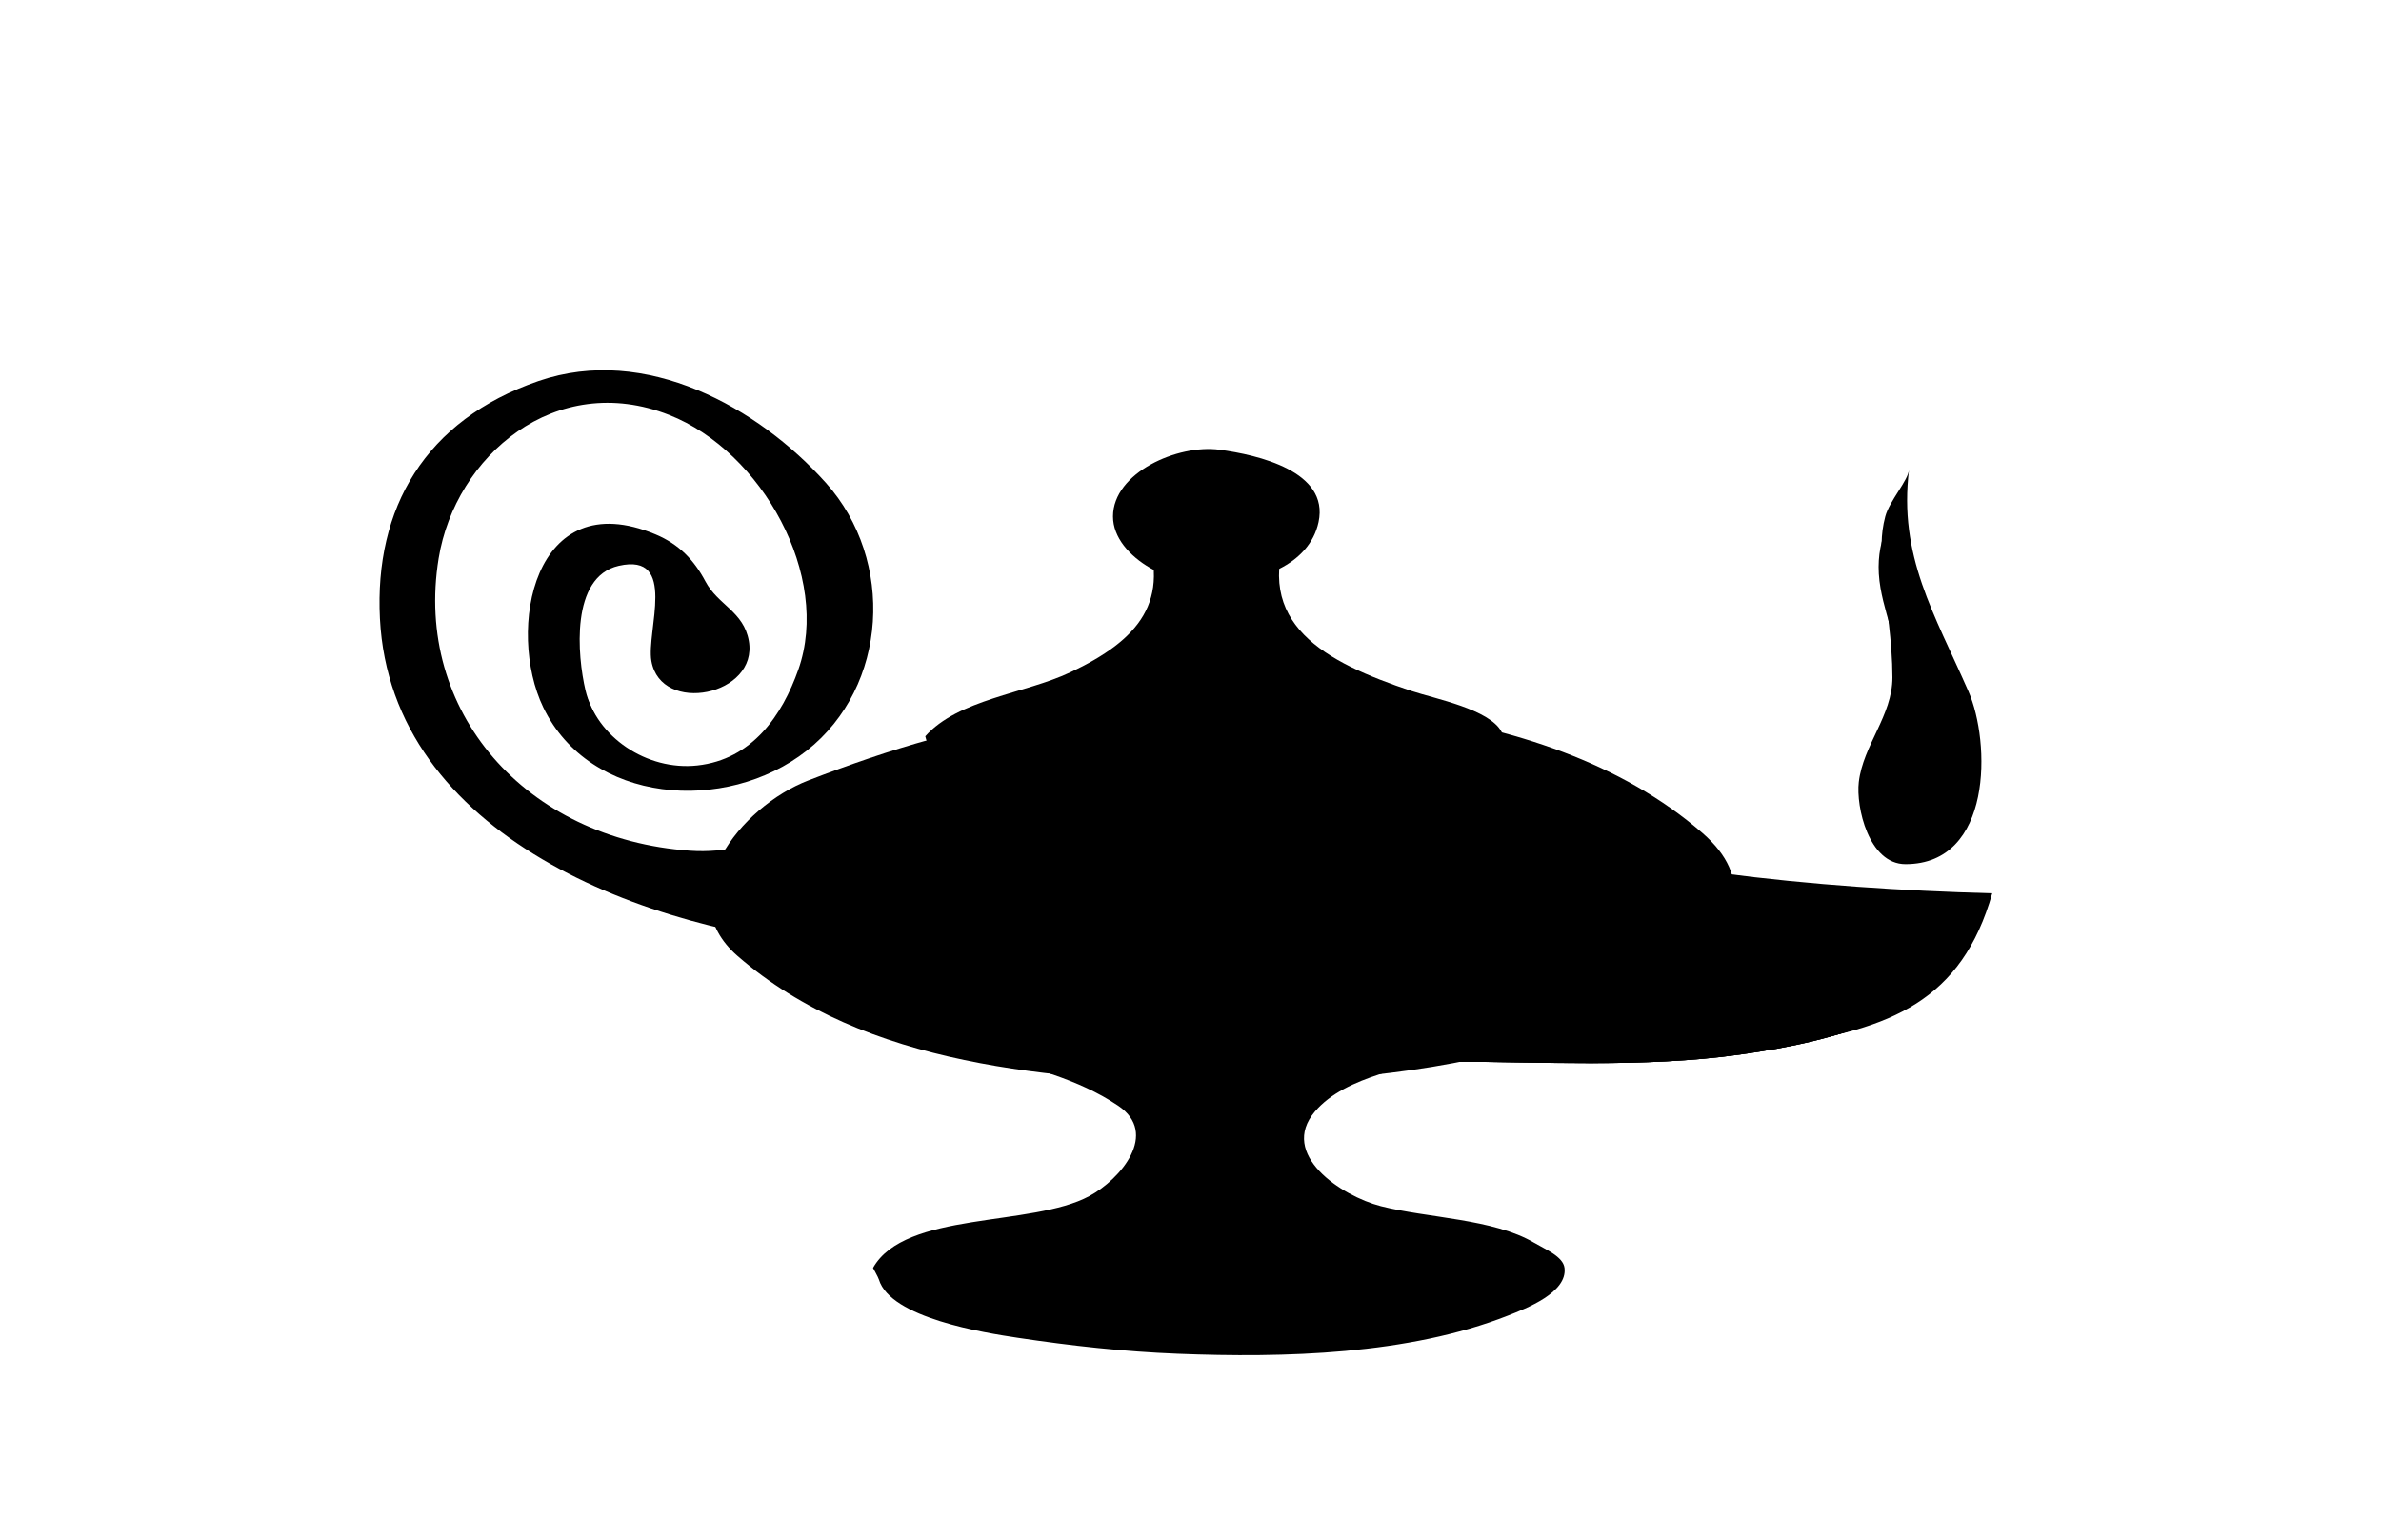 <?xml version="1.0"?><svg width="257.226" height="166.406" xmlns="http://www.w3.org/2000/svg">

 <g>
  <title>Layer 1</title>
  <g id="g3">
   <path fill="#000000" id="path5" d="m91.233,102.326c-21.432,-1.56 -48.995,-11.993 -50.189,-35.505c-0.603,-11.889 4.861,-21.442 17.145,-25.659c11.576,-3.974 23.76,2.881 31.038,11.006c7.488,8.36 6.721,22.011 -2.073,28.93c-8.75,6.884 -23.444,5.745 -28.461,-4.673c-3.998,-8.303 -1.105,-24.241 12.132,-18.692c2.539,1.065 4.16,2.766 5.39,5.089c1.344,2.539 4.119,3.227 4.684,6.409c1.05,5.913 -9.495,8.046 -10.526,2.181c-0.569,-3.235 2.883,-11.746 -3.527,-10.286c-5.245,1.195 -4.464,9.752 -3.594,13.45c1.186,5.036 6.632,8.707 12.065,8.12c5.963,-0.645 9.197,-5.443 10.932,-10.361c3.553,-10.074 -3.907,-23.552 -13.954,-27.505c-12.266,-4.827 -23.1,4.414 -24.906,15.485c-2.694,16.515 9.365,30.347 27.16,31.59c3.867,0.27 7.431,-0.721 10.845,-2.333c4.361,-2.059 5.9,-4.115 10.357,-0.84c3.201,2.352 4.984,6.366 4.984,10.065c-0.001,3.612 -7.086,4.276 -9.5,3.53"/>
   <path fill="#000000" id="path7" d="m96.109,99.659c-11.379,-0.978 -22.53,-2.503 -33.115,-6.786c-9.845,-3.984 -19.532,-13.796 -20.639,-24.226c-1.231,-11.605 2.868,-21.602 14.991,-26.183c10.458,-3.952 23.548,1.028 30.14,9.12c6.926,8.501 8.29,22.229 -1.646,29.172c-9.959,6.958 -23.501,3.687 -27.09,-7.619c-1.127,-3.55 -0.324,-11.794 3.616,-13.655c5.921,-2.794 10.706,-1.066 13.267,4.739c0.925,2.095 4.196,2.9 4.303,5.628c0.093,2.388 -2.444,3.872 -4.877,3.393c-7.156,-1.406 -0.801,-8.892 -3.347,-12.495c-3.841,-5.434 -10.1,-1.125 -11.158,3.89c-0.887,4.206 -1.281,11.234 1.95,14.723c8.843,9.55 24.082,4 25.646,-8.059c1.261,-9.725 -3.729,-22.724 -13.511,-27.341c-9.131,-4.31 -25.075,-2.551 -28.439,8.549c-2.65,8.741 -3.178,16.474 1.229,24.792c3.751,7.079 12.69,12.581 20.558,14.702c4.243,1.144 8.785,1.88 13.159,0.755c3.79,-0.975 8.118,-4.787 11.624,-4.975c3.819,-0.205 8.406,3.392 10.526,6.059c4.149,5.218 -3.395,5.687 -7.188,5.816"/>
   <path fill="#000000" id="path9" d="m94.314,136.981c3.477,-6.165 17.121,-4.399 23.36,-7.756c3.414,-1.837 7.56,-6.779 3.129,-9.765c-4.445,-2.997 -9.382,-4.014 -14.425,-5.745c16.944,0 33.888,0 50.832,0c-4.701,1.613 -11.826,2.436 -15.158,6.373c-3.916,4.626 2.837,9.119 7.125,10.221c5.021,1.291 12.134,1.339 16.567,3.952c1.219,0.719 3.123,1.489 3.274,2.72c0.325,2.659 -4.12,4.367 -6.103,5.147c-10.771,4.236 -24.2,4.58 -35.685,4.125c-5.843,-0.231 -11.466,-0.856 -17.241,-1.719c-3.693,-0.552 -13.782,-2.147 -15.037,-6.295c-0.086,-0.285 -0.609,-1.186 -0.636,-1.258"/>
   <path fill="#000000" id="path11" d="m98.935,136.981c1.61,-3.487 9.386,-3.106 12.796,-3.509c4.961,-0.587 10.44,-0.832 14.783,-3.291c3.873,-2.195 3.595,-7.939 1.439,-10.998c-2.656,-3.769 -8.526,-4.56 -12.846,-5.467c12.151,0 24.303,0 36.454,0c-4.931,1.693 -10.625,2.851 -13.15,7.621c-2.441,4.61 5.075,8.201 8.38,9.402c4.799,1.743 10.44,2.164 15.461,3.259c1.872,0.408 5.613,0.929 5.097,3.347c-0.49,2.292 -4.242,3.031 -6.227,3.656c-9.789,3.083 -21.273,2.766 -31.453,2.766c-5.5,0 -10.902,-0.324 -16.359,-0.97c-4.004,-0.474 -13.091,-1.294 -14.375,-5.816"/>
   <path fill="#000000" id="path13" d="m131.794,117.108c12.381,-0.333 24.598,-1.155 36.345,-5.149c7.733,-2.629 27.051,-12.148 15.778,-21.967c-17.351,-15.114 -47.4,-15.487 -69.579,-12.872c-9.497,1.12 -18.202,3.792 -27.02,7.196c-7.335,2.832 -15.058,12.498 -7.648,18.952c13.819,12.035 34.178,13.358 52.124,13.841"/>
   <path fill="#000000" id="path15" d="m206.241,50.704c-1.17,9.371 2.758,15.625 6.417,23.992c2.398,5.486 2.623,18.662 -6.802,18.662c-3.985,0 -5.361,-6.204 -5.046,-8.868c0.474,-4.009 3.633,-7.182 3.633,-11.308c0,-3.908 -0.682,-7.689 -1.025,-11.573c-0.182,-2.046 -0.284,-3.796 0.255,-5.816c0.455,-1.706 2.492,-3.891 2.568,-5.089"/>
   <path fill="#000000" id="path17" d="m205.727,52.885c-0.593,8.441 2.887,14.017 6.163,21.571c1.861,4.292 2.509,17.426 -5.135,17.691c-3.997,0.138 -6.126,-4.378 -5.715,-7.495c0.481,-3.65 3.734,-6.126 4.174,-9.955c0.426,-3.711 -1.422,-7.517 -2.054,-11.147c-0.763,-4.378 0.687,-7.016 2.568,-10.665"/>
   <path fill="#000000" id="path19" d="m132.308,113.959c12.344,0 24.483,-0.645 36.396,-3.922c4.516,-1.242 11.834,-3.427 14.364,-7.529c3.607,-5.845 2.141,-10.89 -3.525,-14.965c-9.447,-6.795 -22.59,-8.506 -34.097,-9.524c-12.628,-1.116 -25.176,-0.782 -37.581,1.728c-11.148,2.255 -36.66,12.451 -19.957,24.581c6.044,4.388 14.276,5.869 21.513,7.509c3.479,0.788 7.062,1.304 10.62,1.651c3.026,0.295 9.958,1.707 12.269,0.471"/>
   <path fill="#000000" id="path21" d="m132.821,110.323c11.543,0 24.718,0.439 35.902,-2.728c4.768,-1.35 12.293,-3.281 14.413,-8.178c2.545,-5.882 -2.006,-10.837 -6.685,-13.894c-8.947,-5.846 -23.335,-6.463 -33.823,-6.463c-11.549,0 -24.223,-0.347 -35.238,3.487c-4.996,1.739 -11.187,3.882 -13.849,8.631c-3.069,5.475 1.351,9.825 6.191,12.262c9.975,5.02 22.739,6.884 33.088,6.884"/>
   <path fill="#000000" id="path23" d="m177.489,87.057c-9.111,-4.676 -20.054,-3.528 -29.944,-2.193c-5.202,0.702 -30.749,4.55 -18.708,12.502c8.041,5.31 21.937,4.88 31.253,4.146c7.525,-0.593 26.066,-4.773 17.399,-14.456"/>
   <path fill="#000000" id="path25" d="m176.719,87.3c-6.31,-4.967 -19.901,-3.246 -27.335,-2.138c-4.73,0.705 -9.754,1.313 -14.223,3c-4.466,1.685 -9.618,5.999 -2.764,8.983c8.043,3.503 19.089,4.579 27.891,3.484c5.115,-0.636 9.387,-1.57 13.799,-4.172c3.456,-2.039 7.51,-6.386 2.631,-9.157"/>
   <path fill="#000000" id="path27" d="m176.205,87.542c-7.867,-3.926 -17.126,-2.78 -25.649,-1.888c-4.486,0.469 -9.269,1.386 -13.48,2.915c-4.023,1.46 -7.295,5.415 -2.058,7.886c7.882,3.72 17.812,3.824 26.403,2.923c3.492,-0.366 23.572,-7.439 14.784,-11.837"/>
   <path fill="#000000" id="path29" d="m175.691,87.542c-7.867,-2.79 -15.753,-2.413 -24.064,-1.491c-4.097,0.455 -23.559,5.057 -12.966,10.064c6.485,3.065 15.316,3.566 22.399,2.332c2.78,-0.484 22.439,-7.001 14.631,-10.906"/>
   <path fill="#000000" id="path31" d="m174.922,87.784c-5.276,-3.577 -14.804,-1.999 -20.766,-1.248c-3.324,0.419 -21.32,3.392 -13.377,8.76c5.765,3.896 15.14,3.096 21.544,1.58c3.412,-0.807 7.219,-1.614 10.289,-3.276c1.884,-1.02 6.206,-4.426 2.309,-5.816"/>
   <path fill="#000000" id="path33" d="m174.408,88.026c-5.338,-2.695 -12.464,-1.905 -18.255,-1.175c-3.378,0.426 -19.6,2.93 -12.625,8.195c4.628,3.493 13.095,2.088 18.283,0.862c3.29,-0.778 6.741,-1.191 9.726,-2.8c1.58,-0.851 6.434,-3.618 2.871,-5.082"/>
   <path fill="#000000" id="path35" d="m173.896,88.026c-5.981,-1.044 -10.869,-1.554 -17.054,-0.655c-3.024,0.44 -16.932,2.61 -11.185,7.441c3.662,3.078 11.752,1.174 16.045,0.363c1.892,-0.357 17.17,-4.745 12.194,-7.15"/>
   <path fill="#000000" id="path37" d="m156.951,95.055c5.353,-0.893 12.468,-1.118 16.559,-4.969c2.915,-2.744 -10.285,-2.951 -11.753,-2.824c-3.718,0.32 -13.964,1.164 -15.589,5.128c-1.873,4.573 9.208,3.232 10.783,2.666"/>
   <path fill="#000000" id="path39" d="m99.96,79.544c3.557,-3.998 10.777,-4.603 15.661,-6.907c7.424,-3.501 10.992,-7.714 7.958,-15.632c5.22,0 10.441,0 15.661,0c-4.011,10.4 3.925,14.536 13.254,17.645c2.518,0.84 8.419,1.962 9.721,4.409c1.796,3.377 -6.334,5.075 -8.599,5.574c-8.729,1.92 -18.778,3.044 -27.74,2.154c-5.573,-0.553 -24.347,-0.29 -25.916,-7.244"/>
   <path fill="#000000" id="path41" d="m105.609,78.817c1.421,-1.585 4.428,-1.89 6.418,-2.423c3.318,-0.891 6.3,-2.216 9.351,-3.765c7.682,-3.901 7.532,-8.523 5.026,-15.623c3.765,0.081 7.529,0.161 11.294,0.242c-1.546,3.654 -3.129,8.247 0,11.633c2.646,2.864 7.209,4.269 10.862,5.486c2.885,0.961 8.258,1.666 10.446,3.723c2.95,2.775 -1.513,4.245 -4.293,4.961c-8.47,2.181 -17.946,1.825 -26.666,1.825c-5.255,0 -20.928,0.152 -22.438,-6.059"/>
   <path fill="#000000" id="path43" d="m113.824,78.575c1.065,-1.812 3.759,-2.181 5.648,-2.908c2.923,-1.125 5.035,-2.448 7.42,-4.378c4.936,-3.995 3.811,-10.841 2.078,-15.98c2.908,0.646 5.818,1.293 8.727,1.939c-1.416,3.346 -2.787,7.022 -0.759,10.377c1.78,2.944 5.916,4.841 9.216,5.941c2.334,0.778 19.563,4.875 11.966,8.457c-5.588,2.634 -43.913,5.3 -44.296,-3.447"/>
   <path fill="#000000" id="path45" d="m131.28,62.821c4.614,0.24 10.176,-1.77 11.166,-6.422c1.171,-5.501 -6.565,-7.254 -10.701,-7.814c-4.502,-0.609 -11.504,2.48 -11.504,7.208c0.001,4.554 7.094,7.979 11.039,7.028"/>
   <path fill="#000000" id="path47" d="m131.28,60.641c2.817,0.143 8.565,-0.498 9.627,-3.514c1.526,-4.34 -3.446,-6.784 -7.316,-7.15c-3.185,-0.301 -9.754,1.122 -9.754,5.089c0,3.745 3.74,5.473 7.443,5.575"/>
   <path fill="#000000" id="path49" d="m132.821,59.429c3.036,0 7.205,-0.068 8.342,-3.272c1.476,-4.154 -5.644,-5.892 -8.6,-5.695c-8.393,0.558 -5.788,10.599 0.258,8.967"/>
   <path fill="#000000" id="path51" d="m132.05,63.306c0,2.943 -0.487,7.02 1.028,9.694c1.792,3.167 6.422,3.624 7.702,7.028c1.364,3.629 0.312,4.236 5.39,3.878c3.521,-0.248 6.843,-0.779 10.156,-1.822c5.219,-1.642 -0.345,-3.571 -2.854,-4.362c-3.052,-0.962 -6.352,-1.607 -9.241,-2.971c-2.894,-1.366 -5.799,-2.737 -7.558,-5.385c-0.883,-1.327 -1.204,-2.708 -1.475,-4.227c-0.48,-2.698 -1.208,-1.092 -3.148,-1.833"/>
   <path fill="#000000" id="path53" d="m132.05,63.549c0.458,2.969 0.077,5.96 1.54,8.724c1.731,3.268 5.79,3.768 8.329,6.166c2.7,2.551 -1.781,4.573 2.197,5.467c3.205,0.72 8.253,-0.737 11.344,-1.57c8.297,-2.238 -7.684,-6.039 -10.061,-6.912c-5.842,-2.143 -10.903,-5.452 -10.524,-12.118c-0.938,0.105 -1.883,0.186 -2.824,0.243"/>
   <path fill="#000000" id="path55" d="m132.308,63.549c0.43,2.76 -0.03,5.712 1.539,8.24c1.94,3.125 5.96,3.88 8.937,5.888c3.625,2.444 -0.988,5.234 1.59,6.229c2.144,0.827 8.032,-0.747 10.221,-1.337c9.384,-2.531 -6.98,-5.912 -9.709,-6.902c-6.069,-2.203 -10.65,-5.694 -10.269,-12.36c-0.694,0.072 -1.668,-0.004 -2.309,0.242"/>
   <path fill="#000000" id="path57" d="m132.564,63.549c-0.217,5.05 1.57,9.049 6.418,11.39c2.359,1.139 4.699,1.873 6.867,3.408c2.619,1.856 -1.239,4.057 -1.989,5.316c4.145,0 8.788,-0.149 12.579,-1.939c3.926,-1.853 -5.957,-4.476 -7.444,-4.846c-8.507,-2.118 -14.378,-4.383 -14.378,-13.573c-0.636,0.075 -1.468,0.011 -2.053,0.243"/>
   <path fill="#000000" id="path59" d="m132.564,63.549c0.598,5.252 2.064,9.452 7.845,11.273c2.021,0.637 6.322,1.705 7.558,3.509c1.764,2.576 -1.554,3.863 -3.593,5.089c2.174,0.69 9.638,0.027 11.552,-1.454c3.612,-2.798 -4.82,-4.311 -7.237,-4.963c-8.267,-2.23 -15.004,-4.211 -14.329,-13.698c-0.544,0.11 -1.298,0.05 -1.797,0.243"/>
   <path fill="#000000" id="path61" d="m134.361,50.704c2.686,-0.147 6.722,1.517 6.418,4.605c-0.296,3.001 -5.019,3.372 -7.558,2.971c-1.985,-0.313 -5.032,-1.617 -5.022,-3.941c0.012,-3.079 3.851,-3.438 6.162,-3.635"/>
   <path fill="#000000" id="path63" d="m134.617,50.947c2.378,-0.183 6.562,1.57 6.162,4.362c-0.403,2.812 -5.177,3.093 -7.445,2.666c-6.605,-1.244 -3.454,-7.799 1.283,-7.028"/>
   <path fill="#000000" id="path65" d="m135.131,51.19c6.905,1.014 6.758,6.543 -0.513,6.543c-1.922,0 -4.474,-1.4 -4.363,-3.393c0.135,-2.418 3.679,-2.956 4.876,-3.15"/>
   <path fill="#000000" id="path67" d="m135.644,51.432c5.971,1.244 5.933,7.46 -0.514,5.937c-5.711,-1.35 -4.152,-4.912 0.514,-5.937"/>
   <path fill="#000000" id="path69" d="m136.158,51.915c2.413,0.135 3.283,1.118 4.235,2.909c1.099,2.067 -3.758,2.181 -4.749,2.181c-4.748,0 -4.189,-5.477 0.514,-5.09"/>
   <path fill="#000000" id="path71" d="m136.414,52.158c4.531,0.538 5.038,4.99 0,4.605c-4.892,-0.374 -3.12,-5.037 0,-4.605"/>
   <path fill="#000000" id="path73" d="m136.928,52.401c3.456,0.48 4.609,3.878 0.385,3.878c-4.46,0 -3.37,-3.085 -0.385,-3.878"/>
   <path fill="#000000" id="path75" d="m185.96,94.327c9.634,1.265 19.563,1.92 29.266,2.181c-3.278,11.594 -11.008,14.718 -22.897,16.38c-10.761,1.505 -21.718,1.274 -32.552,1.07c5.585,-1.216 11.715,-2.272 16.466,-5.534c4.24,-2.911 10.522,-8.911 9.718,-14.098"/>
   <path fill="#000000" id="path77" d="m161.572,113.232c9.923,0.207 19.689,0.299 29.563,-0.82c10.963,-1.241 19.743,-4.345 22.808,-15.176c-4.892,-0.133 -9.863,-0.781 -14.762,-1.091c-2.713,-0.171 -5.392,-0.581 -8.106,-0.763c-1.306,-0.088 -2.826,-0.648 -4.088,-0.57c-2.206,0.137 -1.739,-0.434 -2.462,1.956c-3.075,10.168 -12.319,15.408 -22.953,16.464"/>
   <path fill="#000000" id="path79" d="m207.269,98.448c2.224,-0.403 4.449,-0.808 6.674,-1.212c-3.512,10.753 -11.009,13.696 -22.106,15.711c-10.365,1.882 -21.583,1.21 -32.06,1.011c15.83,-5.17 31.66,-10.34 47.491,-15.51"/>
   <path fill="#000000" id="path81" d="m180.314,95.297c-0.82,12.287 -12.874,17.337 -24.388,19.388c10.494,0 21.609,0.702 32.025,-0.754c5.598,-0.783 10.475,-1.819 15.674,-3.968c4.808,-1.987 6.37,-7.999 7.495,-12.243c-5.405,0 -10.723,-0.276 -16.11,-0.701c-3.958,-0.312 -11.601,0.221 -14.695,-1.722"/>
   <path fill="#000000" id="path83" d="m180.314,95.297c-2.38,10.465 -13.39,17.77 -24.388,19.388c10.494,0 21.609,0.702 32.025,-0.754c5.598,-0.783 10.475,-1.819 15.674,-3.968c4.808,-1.987 6.37,-7.999 7.495,-12.243c-5.405,0 -10.723,-0.276 -16.11,-0.701c-3.958,-0.312 -11.601,0.221 -14.695,-1.722"/>
   <path fill="#000000" id="path85" d="m160.032,112.746c10.073,0.239 20.008,0.758 30.034,-0.423c10.549,-1.243 17.606,-4.837 21.053,-14.603c-3.505,10.526 -14.147,11.706 -23.923,13.025c-3.977,0.537 -9.994,0.332 -13.815,-0.907c-2.572,-0.834 -2.593,-2.569 -5.049,-1.288c-2.668,1.391 -5.454,3.26 -8.301,4.196"/>
   <path fill="#000000" id="path87" d="m180.314,95.297c-1.418,14.614 -21.011,20.398 -33.887,18.662c12.883,-0.938 30.197,-5.163 33.887,-18.662"/>
   <path fill="#000000" id="path89" d="m155.668,114.685c10.579,0 21.784,0.714 32.283,-0.754c5.598,-0.783 10.475,-1.819 15.674,-3.968c4.808,-1.987 6.37,-7.999 7.495,-12.243c-3.99,11.305 -12.762,13.626 -24.435,15.001c-5.41,0.638 -10.784,0.424 -16.213,0.273c-2.733,-0.076 -5.467,-0.134 -8.2,-0.2c-2.605,-0.062 -4.165,1.194 -6.605,1.891"/>
   <path fill="#000000" id="path91" d="m185.19,94.57c-1.625,0.323 -3.251,0.646 -4.876,0.969c3.423,0.323 6.846,0.646 10.269,0.969c-0.085,-2.11 -3.611,-1.687 -5.393,-1.939"/>
   <path fill="#000000" id="path93" d="m136.672,125.106c2.269,7.01 13.092,7.922 19.366,8.904c1.644,0.257 9.128,0.576 9.128,2.85c0,3.115 -8.714,3.89 -11,4.294c-8.137,1.439 -16.55,1.617 -24.811,1.28c-4.496,-0.184 -8.905,-0.403 -13.366,-0.977c-2.614,-0.336 -9.52,-0.293 -11.151,-2.294c11.33,-1.9 34.64,3.488 31.833,-14.057"/>
   <path fill="#000000" id="path95" d="m152.586,136.981c2.457,-0.58 4.887,-1.31 7.446,-1.212c1.311,0.051 5.42,0.955 2.31,2.423c-4.761,2.248 -10.274,2.621 -15.515,3.113c-5.169,0.485 -10.467,0.281 -15.663,0.281c-4.909,0 -11.445,0.526 -16.057,-1.212c12.736,-0.584 25.055,-0.133 37.479,-3.393"/>
   <path fill="#000000" id="path97" d="m152.075,137.224c0.624,-0.037 12.065,-1.692 9.754,0.484c-3.288,3.097 -9.949,2.819 -14.248,3.272c-4.822,0.508 -9.655,0.363 -14.504,0.363c-4.34,0 -10.346,0.76 -14.374,-0.968c5.312,0.186 10.858,-0.189 16.172,-0.485c3.62,-0.201 15.556,-0.114 17.201,-2.665"/>
   <path fill="#000000" id="path99" d="m151.817,137.708c1.621,-0.514 8.929,-2.272 8.729,0c-0.235,2.681 -10.194,2.98 -12.171,3.188c-4.468,0.471 -9.259,0.629 -13.759,0.446c-3.259,-0.132 -9.279,0.629 -12.064,-0.968c8.84,0.001 21.862,0.764 29.264,-2.666"/>
   <path fill="#000000" id="path101" d="m151.561,137.951c1.086,-0.109 7.67,-2.175 7.702,0c0.031,2.136 -8.962,2.666 -10.316,2.666c-3.851,0 -7.741,0.486 -11.634,0.486c-2.902,0 -8.749,0.826 -11.167,-0.727c7.065,0 19.983,1.034 25.415,-2.425"/>
   <path fill="#000000" id="path103" d="m151.303,138.194c1.966,-0.35 4.909,-1.494 6.676,-0.243c-1.669,3.024 -9.921,2.81 -13.093,2.908c-4.186,0.13 -11.413,1.176 -15.145,-0.483c3.268,0 20.984,0.41 21.563,-2.182"/>
   <path fill="#000000" id="path105" d="m151.048,138.435c0.717,0.018 5.327,-1.204 5.389,0c0.085,1.656 -5.816,1.845 -6.929,1.941c-4.932,0.423 -11.514,1.425 -16.175,0c3.413,0 16.234,0.576 17.714,-1.941"/>
   <path fill="#000000" id="path107" d="m78.912,47.311c-5.108,-5.16 -13.708,-8.6 -20.923,-5.575c-8.081,3.388 -13.702,10.971 -13.733,19.389c4.113,-7.552 5.781,-13.68 14.284,-18c6.659,-3.383 15.558,1.443 20.373,4.186"/>
   <path fill="#000000" id="path109" d="m87.897,70.335c-0.853,8.641 -3.739,13.365 -13.207,14.261c-8.051,0.762 -14.052,-4.636 -14.611,-12.062c-0.129,-1.716 1.248,-3.89 1.903,-1.417c0.515,1.945 1.177,3.805 2.039,5.641c1.657,3.524 4.919,6.184 8.938,6.727c6.775,0.916 15.463,-6.909 14.938,-13.149"/>
   <path fill="#000000" id="path111" d="m58.63,64.276c2.948,-5.58 11.386,-8.767 15.917,-2.665c-1.734,-3.837 -6.199,-5.205 -10.268,-4.362c-4.839,1.001 -5.148,3.537 -5.649,7.027"/>
   <path fill="#000000" id="path113" d="m80.196,46.342c9.877,6.782 15.267,16.738 9.496,27.628c0.935,-4.853 0.589,-10.293 -1.025,-15.027c-0.785,-2.301 -2.149,-4.403 -3.367,-6.512c-1.351,-2.338 -3.742,-3.936 -5.104,-6.089"/>
   <path fill="#000000" id="path115" d="m44.255,52.885c-2.386,7.878 -2.593,14.583 0.576,22.277c3.189,7.742 9.808,12.193 17.394,15.773c-6.423,-3.94 -12.458,-8.393 -15.811,-15.115c-1.864,-3.736 -3.192,-7.377 -3.444,-11.544c-0.118,-1.95 0.001,-3.886 0.255,-5.816c0.214,-1.618 1.444,-4.27 1.028,-5.575"/>
   <path fill="#000000" id="path117" d="m74.803,72.273c4.376,0.796 3.243,-6.396 -0.255,-6.543c-3.973,-0.166 -2.573,6.698 0.255,6.543"/>
   <path fill="#000000" id="path119" d="m73.519,65.973c0.645,-1.767 0.205,-3.625 -1.025,-5.089c2.329,1.43 2.424,4.036 2.822,6.301c-0.585,-0.394 -1.288,-0.737 -1.798,-1.212"/>
   <path fill="#000000" id="path121" d="m86.099,52.643c4.098,3.872 7.281,9.132 5.134,14.782c-0.942,-5.015 -1.779,-10.626 -5.134,-14.782"/>
   <path fill="#000000" id="path123" d="m74.547,71.546c3.674,-1.117 -3.425,-2.003 0,0"/>
   <path fill="#000000" id="path125" d="m206.497,68.397c2.018,4.427 5.317,8.888 5.393,13.814c0.05,3.256 -1.782,10.2 -6.676,8.725c-5.906,-1.78 -2.533,-7.353 -0.512,-10.179c2.394,-3.349 2.463,-8.932 1.795,-12.36"/>
   <path fill="#000000" id="path127" d="m207.01,71.304c1.942,3.672 3.937,7.348 4.555,11.436c0.431,2.86 -1.905,8.741 -5.579,8.437c-3.815,-0.315 -4.295,-5.439 -2.569,-7.877c2.754,-3.892 4.455,-7.503 3.593,-11.996"/>
   <path fill="#000000" id="path129" d="m207.78,73.97c1.252,3.802 4.043,7.273 3.081,11.391c-0.509,2.179 -2.528,7.163 -5.647,5.695c-2.971,-1.399 -2.633,-4.911 -1.285,-7.15c2.189,-3.638 3.838,-5.516 3.851,-9.936"/>
   <path fill="#000000" id="path131" d="m208.294,76.879c1.263,3.453 2.722,5.802 1.925,9.572c-0.471,2.232 -2.399,5.974 -5.263,4.484c-2.455,-1.278 -1.588,-4.617 -0.513,-6.301c1.823,-2.858 3.692,-4.226 3.851,-7.755"/>
   <path fill="#000000" id="path133" d="m208.808,79.544c1.393,2.48 1.675,5.085 0.77,7.756c-0.353,1.041 -3.169,6.396 -4.749,3.393c-2.78,-5.282 4.054,-6.172 3.979,-11.149"/>
   <path fill="#000000" id="path135" d="m204.957,96.751c0.563,-0.109 5.474,-0.632 4.879,0.486c-0.545,1.026 -4.97,0.26 -4.879,-0.486"/>
  </g>
 </g>
</svg>